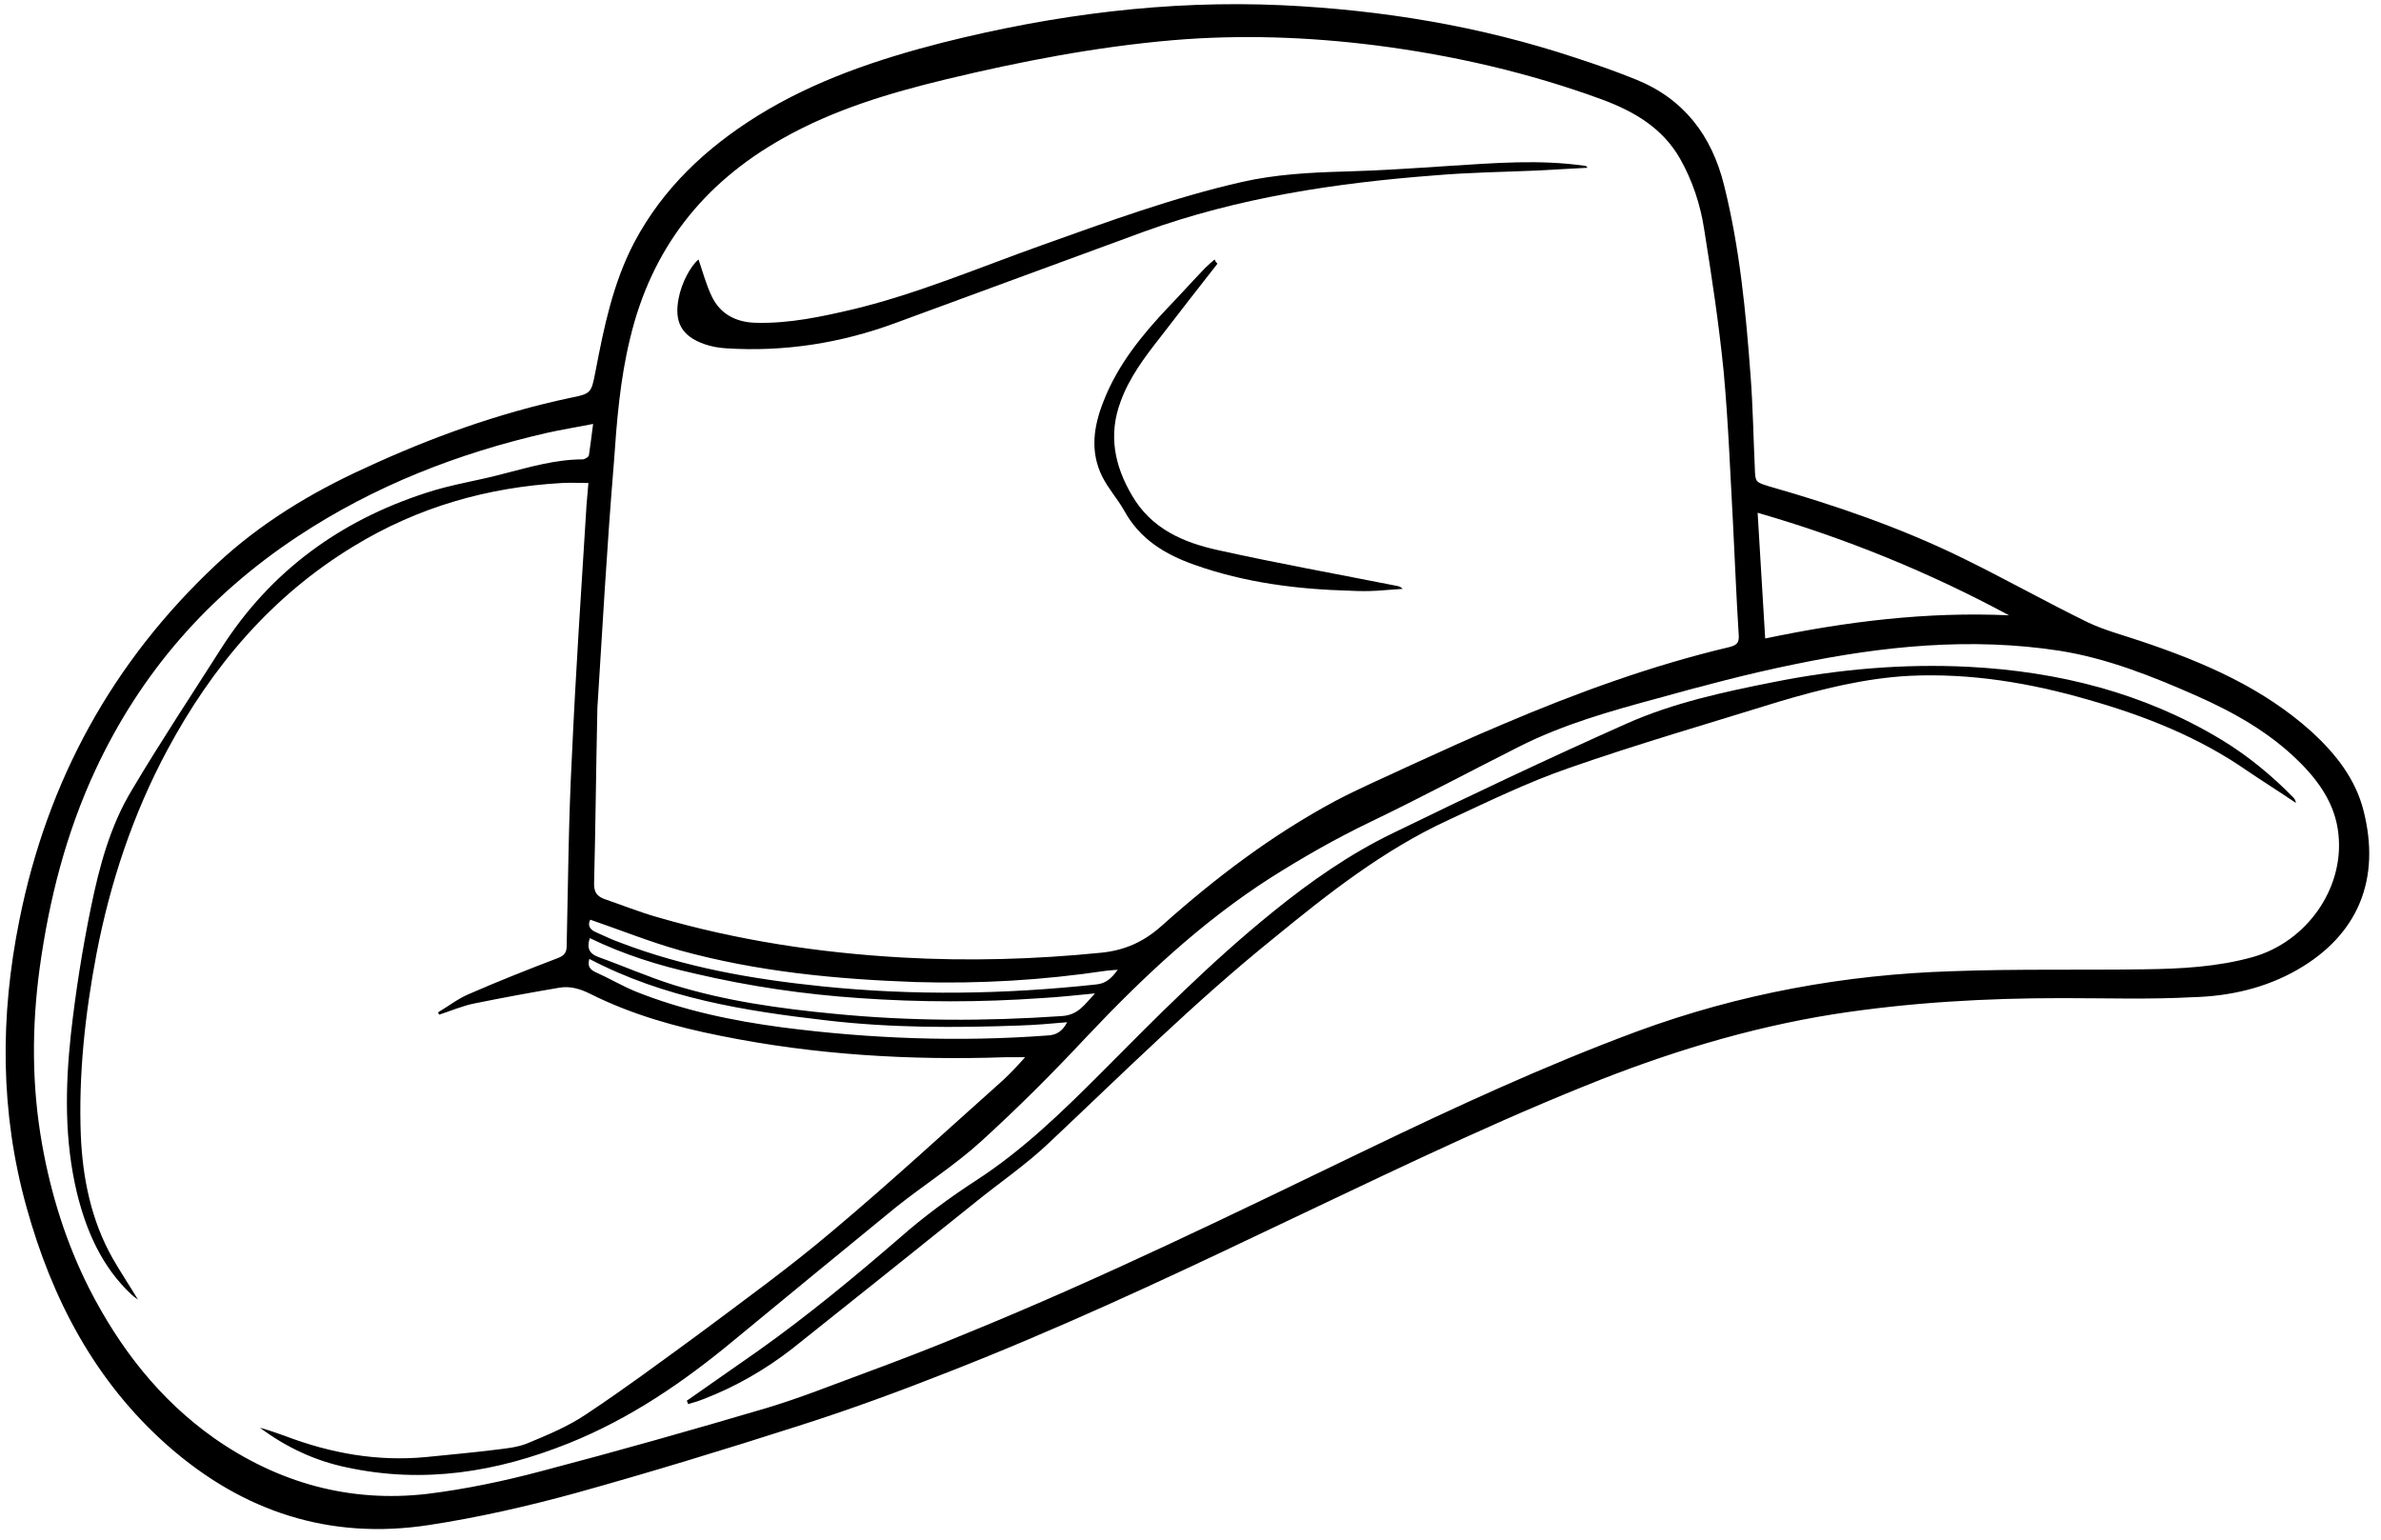 <?xml version="1.0" encoding="UTF-8"?><svg xmlns="http://www.w3.org/2000/svg" xmlns:xlink="http://www.w3.org/1999/xlink" height="325.9" preserveAspectRatio="xMidYMid meet" version="1.0" viewBox="-1.3 -1.1 503.8 325.9" width="503.8" zoomAndPan="magnify"><g id="change1_1"><path d="M435.1,210.1c-16.2,0-32.3,0.9-48.4,3.4c-18.2,2.9-35.7,8.3-52.7,15.2c-23.3,9.4-45.8,20.5-68.5,31.2 c-21.8,10.4-43.6,20.5-66.1,29.3c-10.4,4.1-21,8-31.7,11.4c-15.6,5-31.3,9.8-47.1,14.2c-10.2,2.8-20.7,5.2-31.2,6.8 c-20.9,3.2-39.3-2.8-55.2-16.8c-15.4-13.6-24.5-31-29.9-50.5c-5.6-20.1-5.6-40.4-1.5-60.7c5.9-29.5,19.7-54.7,41.7-75.3 c9.2-8.6,19.9-15.1,31.3-20.3c14-6.5,28.4-11.7,43.5-14.9c4.5-0.9,4.5-1,5.4-5.6c1.8-9.4,3.7-18.7,8.2-27.3 c6.1-11.5,15.2-20,26.1-26.8c12.1-7.5,25.5-12,39.2-15.5c23.5-5.9,47.4-9,71.7-7.9c21.2,1,41.9,4.4,62.1,11.1 c4.3,1.4,8.6,2.9,12.8,4.6c10.2,4.1,16.1,11.9,18.7,22.4c3.3,13.2,4.6,26.7,5.6,40.2c0.5,6.5,0.6,13,0.9,19.5c0.1,3.1,0.1,3.1,3,4 c14,4,27.7,8.7,40.8,15.1c9,4.4,17.7,9.3,26.7,13.7c3.6,1.7,7.5,2.7,11.3,4c13.1,4.4,25.7,9.8,36.1,19.2c5,4.6,9.2,9.9,10.9,16.6 c3.7,14.5-1.1,26.3-14,33.7c-6.8,3.9-14.4,5.6-22.1,5.8C453.5,210.4,444.3,210.1,435.1,210.1z M124.2,88.6 c-3.5,0.7-6.7,1.2-9.8,1.9c-18.8,4.3-36.5,11.2-52.7,21.9c-18.9,12.5-33.2,28.8-42.8,49.4c-6.2,13.3-9.8,27.4-11.8,41.9 c-1.7,12.5-1.7,24.9,0.5,37.3c1.9,10.7,5.1,20.9,10,30.6C24,284.1,32.4,295,44,303.2c13.6,9.5,28.7,13.7,45.1,11.8 c8.1-1,16.2-2.7,24.1-4.8c16-4.2,31.9-8.7,47.8-13.4c7-2.1,13.7-4.8,20.5-7.3c7.3-2.7,14.6-5.5,21.8-8.5 c28.7-11.7,56.5-25.3,84.3-38.7c18.9-9.1,37.9-17.9,57.6-25.2c21.5-7.9,43.8-12,66.7-12.7c13.5-0.5,27.1-0.2,40.6-0.4 c7.7-0.1,15.4-0.5,22.9-2.6c11.3-3.2,19.3-14.4,18.1-25.9c-0.6-6.3-4.1-11.3-8.5-15.6c-6.2-6.1-13.7-10.3-21.6-13.8 c-9.3-4.1-18.8-7.9-28.9-9.5c-18.8-2.9-37.4-1-55.8,2.8c-9.9,2-19.7,4.6-29.4,7.3c-10,2.7-19.9,5.5-29.2,10.2 c-10.5,5.3-20.8,10.8-31.4,15.9c-7.3,3.5-14.3,7.5-21.1,11.8c-14.7,9.4-27.2,21.2-39.1,33.8c-7.1,7.6-14.5,15-22.2,22 c-5.6,5.1-12.1,9.2-18.1,14c-11.4,9.3-22.8,18.7-34.1,28c-10.7,8.9-22.1,16.7-35.1,21.9c-15.2,6.1-30.7,8.6-46.9,5.1 c-6.8-1.4-12.9-4.3-18.4-8.4c1.8,0.5,3.5,1.1,5.2,1.7c9.7,3.7,19.6,5.5,30,4.5c4.8-0.5,9.5-0.9,14.3-1.5c2.4-0.3,4.9-0.5,7.1-1.4 c4.3-1.8,8.7-3.6,12.5-6.2c8-5.3,15.8-11.1,23.6-16.8c9.5-7.1,19.2-14.1,28.3-21.8c12.4-10.4,24.3-21.4,36.3-32.1 c1.6-1.5,3.1-3.1,4.6-4.8c-1.4,0-2.8,0-4.1,0c-20.2,0.7-40.4-0.5-60.2-4.5c-9.6-1.9-18.9-4.5-27.7-8.9c-2.2-1.1-4.3-1.7-6.6-1.3 c-5.9,1-11.9,2.1-17.8,3.3c-2.6,0.5-5.1,1.6-7.6,2.4c-0.1-0.2-0.1-0.3-0.2-0.5c2.2-1.3,4.2-2.9,6.6-3.9c6.2-2.7,12.5-5.2,18.8-7.6 c1.3-0.5,1.8-1.2,1.8-2.5c0.3-13.3,0.4-26.7,1.1-40c0.8-17.8,2-35.6,3.1-53.3c0.1-1.6,0.3-3.1,0.4-4.7c-2,0-3.8-0.1-5.6,0 c-15.8,0.9-30.5,5.1-44.1,13.4c-17.3,10.5-29.9,25.4-39.4,43.1c-7.3,13.6-12.1,28.1-15,43.2c-2.4,12.7-3.8,25.5-3.3,38.4 c0.4,9.1,2.2,17.9,6.7,25.9c1.6,2.8,3.4,5.5,5.4,8.8c-0.8-0.6-1.1-0.8-1.4-1.1c-6.2-5.8-9.5-13.3-11.5-21.4 c-2.7-11.2-2.5-22.5-1.3-33.7c1-8.9,2.4-17.8,4.2-26.6c1.8-8.8,4.1-17.5,8.8-25.2c6-10.1,12.5-19.9,18.8-29.8 c10.4-16.3,25.1-27,43.3-32.9c5.4-1.8,11.1-2.6,16.6-4.1c5.5-1.4,10.9-3,16.6-3c0.4,0,1.2-0.5,1.3-0.8 C123.6,93.1,123.9,91.1,124.2,88.6z M125.1,148.7c-0.3,14.1-0.4,25.7-0.7,37.2c0,1.8,0.6,2.6,2.1,3.2c3.8,1.3,7.5,2.8,11.4,3.9 c16.9,4.9,34.1,7.5,51.6,8.5c14.1,0.8,28.1,0.4,42.1-1c5.1-0.5,9.1-2.3,12.9-5.7c11.3-10.1,23.3-19.2,36.7-26.4 c5.1-2.7,10.5-5,15.8-7.5c6.6-3,13.1-6,19.8-8.8c15.5-6.6,31.4-12.4,47.9-16.3c1.5-0.4,2-0.9,1.9-2.5c-0.5-7.8-0.8-15.6-1.2-23.4 c-0.6-10.8-1-21.7-2-32.5c-1-10-2.5-19.9-4.1-29.9c-0.8-5.3-2.5-10.4-5.1-15c-3.7-6.5-9.7-10-16.4-12.5c-15.5-5.7-31.6-9.4-48-11.5 c-14.3-1.8-28.6-2.3-42.9-1.1c-16.3,1.4-32.3,4.5-48.1,8.3c-12,2.9-23.7,6.4-34.5,12.5c-16.9,9.5-27.8,23.4-32.3,42.4 c-2.1,8.6-2.8,17.4-3.4,26.1C127.1,114.8,126.1,133,125.1,148.7z M370.6,107.4c0.5,9,1.1,17.7,1.6,26.6c17.2-3.6,34.2-5.7,51.6-4.9 C406.9,120,389.3,112.8,370.6,107.4z M123.5,197.4c-0.7,2.1-0.1,3.3,1.8,4c5.3,1.9,10.5,4.2,15.9,5.9c11,3.4,22.4,5,33.9,6.1 c16.1,1.6,32.1,1.6,48.2,0.5c3.6-0.2,4.9-2.5,7.1-4.8c-4.1,0.4-7.7,0.8-11.4,1c-12.8,0.9-25.6,0.9-38.4,0 c-11.8-0.8-23.4-2.5-34.9-5.2C138.1,203.2,130.7,200.9,123.5,197.4z M235.2,204.1c-1,0.1-1.7,0.1-2.4,0.2 c-13.4,2-26.8,2.8-40.3,2.4c-16.9-0.6-33.6-2.2-49.9-6.7c-6.4-1.8-12.6-4.3-19-6.5c-0.6,1.1-0.2,2.1,1.3,2.7 c1.6,0.7,3.2,1.5,4.9,2.1c13.8,5.3,28.2,7.8,42.8,9.3c19.4,2,38.7,1.7,58.1-0.4C232.7,207,233.9,205.9,235.2,204.1z M123.4,201.8 c-0.4,1.4,0,2.2,1.3,2.8c2.9,1.3,5.6,2.9,8.5,4.1c10,4,20.5,6.2,31.1,7.6c18.6,2.4,37.3,3.1,56.1,1.7c1.9-0.1,3.1-0.9,4.1-2.8 c-3.5,0.3-6.8,0.6-10.2,0.7c-13.6,0.5-27.2,0.5-40.8-1.1C156.2,212.8,139.2,210.1,123.4,201.8z"/><path d="M144,295.3c5.1-3.6,10.2-7.1,15.3-10.7c10.4-7.4,20.2-15.5,29.8-23.8c5.1-4.5,10.7-8.6,16.4-12.3 c9.8-6.4,18-14.4,26.2-22.6c11.7-11.8,23.4-23.6,36.4-34.1c7.9-6.4,16.2-12.2,25.3-16.6c16.4-8,32.9-15.8,49.5-23.2 c9.9-4.4,20.6-6.7,31.2-8.8c13.6-2.7,27.3-3.9,41.2-3.2c19,1,37,5.5,53.4,15.4c5.6,3.4,10.6,7.5,15.2,12.2c0.3,0.3,0.5,0.6,0.6,1.2 c-3.4-2.3-6.9-4.5-10.3-6.8c-10.2-7.1-21.6-11.6-33.5-15c-12.4-3.6-25-5.7-37.9-5.1c-9.5,0.5-18.7,2.8-27.8,5.5 c-14.8,4.6-29.7,8.9-44.3,14c-8.7,3-17.1,7.1-25.5,11c-13.7,6.3-25.5,15.6-37.1,25.1c-16.6,13.4-31.7,28.4-47.2,43 c-5,4.8-10.8,8.7-16.2,13.1c-6,4.8-12.1,9.7-18.1,14.5c-6.8,5.4-13.5,10.8-20.3,16.2c-5.8,4.5-12.1,8.1-18.9,10.7 c-1,0.4-2.1,0.7-3.1,1C144.2,295.6,144.1,295.4,144,295.3z"/><path d="M146.5,53.8c0.9,2.6,1.6,5.3,2.8,7.8c1.8,3.8,5.2,5.5,9.3,5.6c7.1,0.2,14-1.3,20.8-2.9c13.6-3.3,26.5-8.8,39.7-13.5 c14-5,27.9-10.1,42.4-13.4c7.1-1.6,14.3-2,21.5-2.2c7.5-0.2,14.9-0.7,22.4-1.2c9.6-0.6,19.1-1.4,28.7,0c0.2,0,0.3,0.1,0.5,0.4 c-3.7,0.2-7.3,0.4-11,0.6c-7.1,0.3-14.2,0.4-21.2,1c-21,1.6-41.7,4.7-61.6,11.9c-17.5,6.4-35,12.9-52.5,19.3 c-11.6,4.3-23.6,6.2-36,5.4c-1.6-0.1-3.2-0.4-4.6-0.9c-4.8-1.7-6.4-4.7-5.4-9.7C142.9,58.8,144.8,55.2,146.5,53.8z"/><path d="M256.3,54.7c-4.1,5.2-8.1,10.4-12.2,15.7c-3.3,4.2-6.5,8.5-8.3,13.5c-2.6,7-1.3,13.5,2.4,19.8c4.1,7.1,10.9,10,18.2,11.6 c12.6,2.8,25.4,5.1,38,7.6c0.4,0.1,0.7,0.2,1.1,0.6c-1.8,0.1-3.7,0.3-5.5,0.4c-1.8,0.1-3.7,0.1-5.5,0c-11.3-0.3-22.4-1.7-33.1-5.5 c-6.2-2.2-11.5-5.4-14.8-11.4c-1.4-2.5-3.4-4.7-4.7-7.3c-2.6-5.3-1.8-10.6,0.3-15.9c3-7.7,8.1-14,13.8-20c2.6-2.7,5.1-5.5,7.7-8.2 c0.6-0.6,1.3-1.2,2-1.8C255.9,54.3,256.1,54.5,256.3,54.7z"/></g></svg>